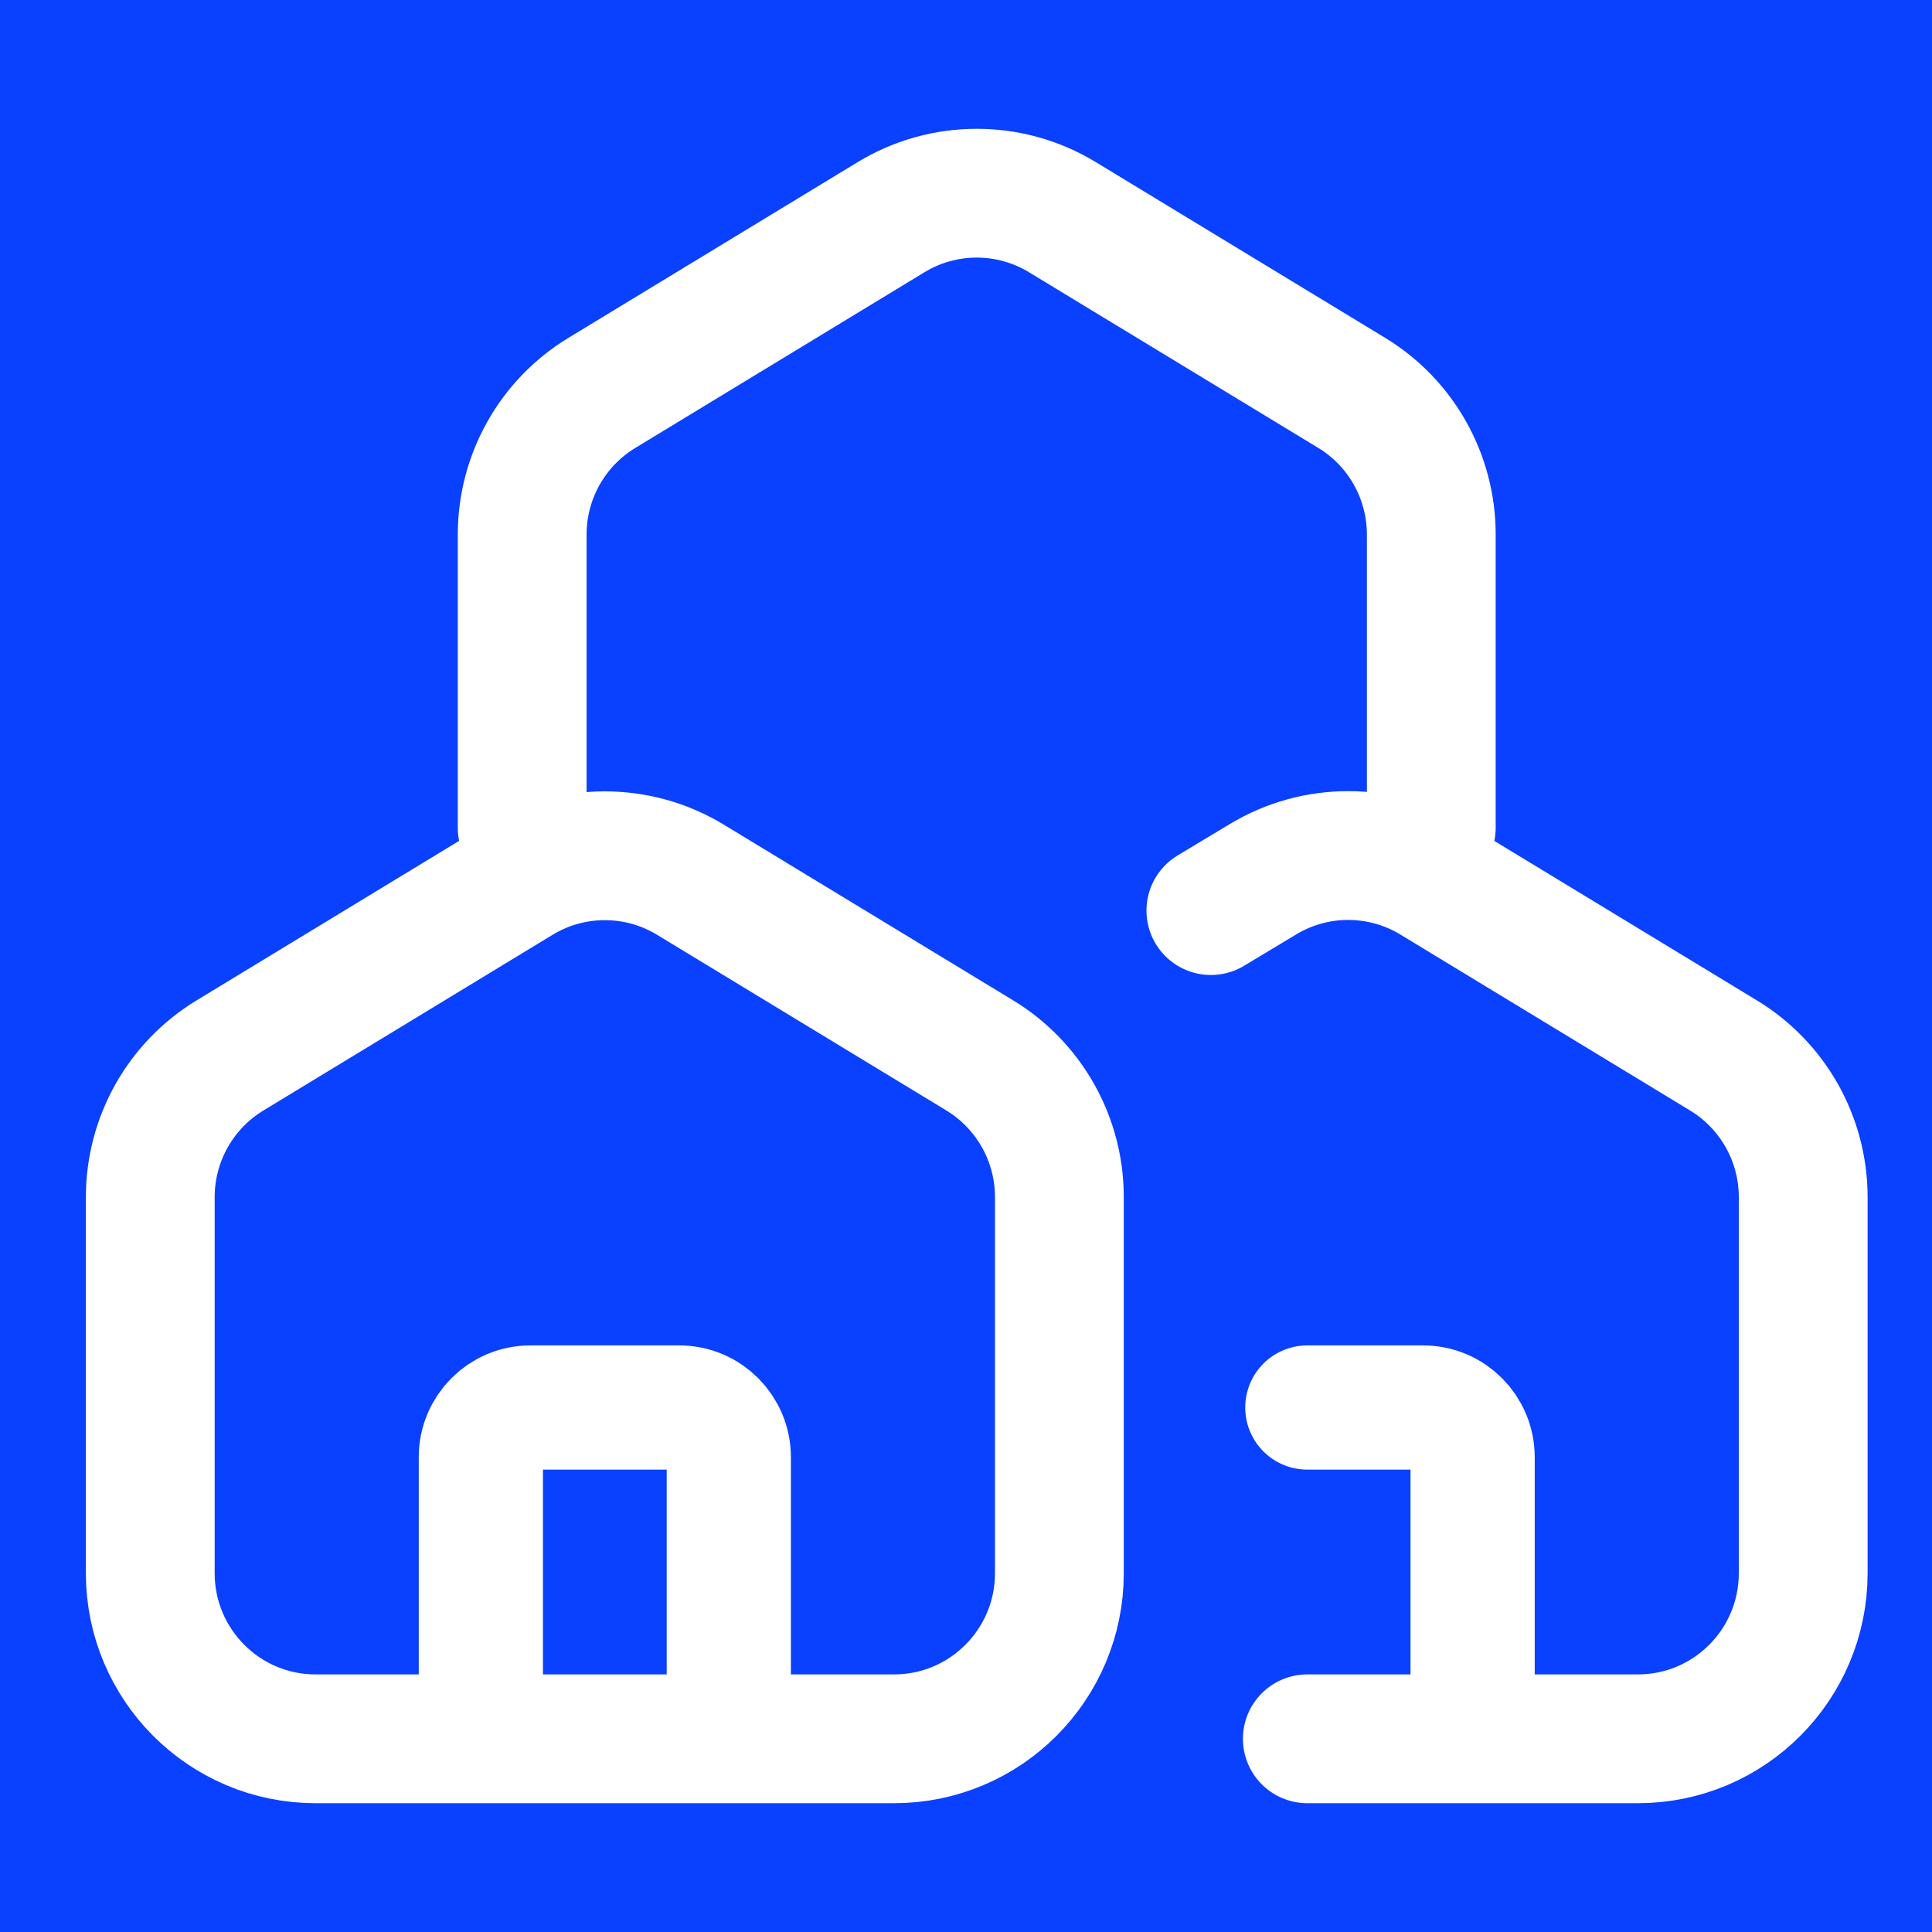 <svg xmlns="http://www.w3.org/2000/svg" xmlns:xlink="http://www.w3.org/1999/xlink" width="90px" height="90px" viewBox="0 0 90 90"><title>52CFDD4C-8A3D-42AC-9480-B15669FB9AEB</title><g id="Final-design" stroke="none" stroke-width="1" fill="none" fill-rule="evenodd"><g id="MortgageBrokerHub" transform="translate(-321, -4849)"><g id="OOHL-Card" transform="translate(186, 4803)"><g id="Owner-Occupied-Logo" transform="translate(135, 46)"><rect id="Rectangle" fill="#0A40FF" x="0" y="0" width="90" height="90"></rect><path d="M33.95,81 L33.95,67.882 C33.95,66.604 32.916,65.567 31.64,65.567 L24.71,65.567 C23.434,65.567 22.4,66.604 22.4,67.882 L22.4,81 M68.6,81 L68.6,67.882 C68.6,66.604 67.566,65.567 66.29,65.567 L60.9,65.567" id="Shape" stroke="#FFFFFF" stroke-width="5.786" stroke-linecap="round" stroke-linejoin="round"></path><path d="M41.65,81 L14.7,81 C10.447,81 7,77.545 7,73.284 L7,55.768 C7,53.07 8.406,50.569 10.708,49.17 L24.183,40.983 C26.636,39.492 29.714,39.492 32.167,40.983 L45.642,49.166 C47.945,50.566 49.351,53.069 49.35,55.768 L49.35,73.284 C49.35,77.545 45.903,81 41.65,81 Z M24.325,38.56 L24.325,24.903 C24.325,22.205 25.731,19.704 28.033,18.305 L41.508,10.118 C43.961,8.627 47.039,8.627 49.492,10.118 L62.967,18.301 C65.269,19.7 66.675,22.201 66.675,24.899 L66.675,38.56 M60.9,81 L76.3,81 C80.553,81 84,77.545 84,73.284 L84,55.768 C84,53.07 82.594,50.569 80.292,49.17 L66.794,40.972 C64.353,39.489 61.293,39.481 58.844,40.953 L56.407,42.419" id="Shape" stroke="#FFFFFF" stroke-width="6" stroke-linecap="round" stroke-linejoin="round"></path></g></g></g></g></svg>